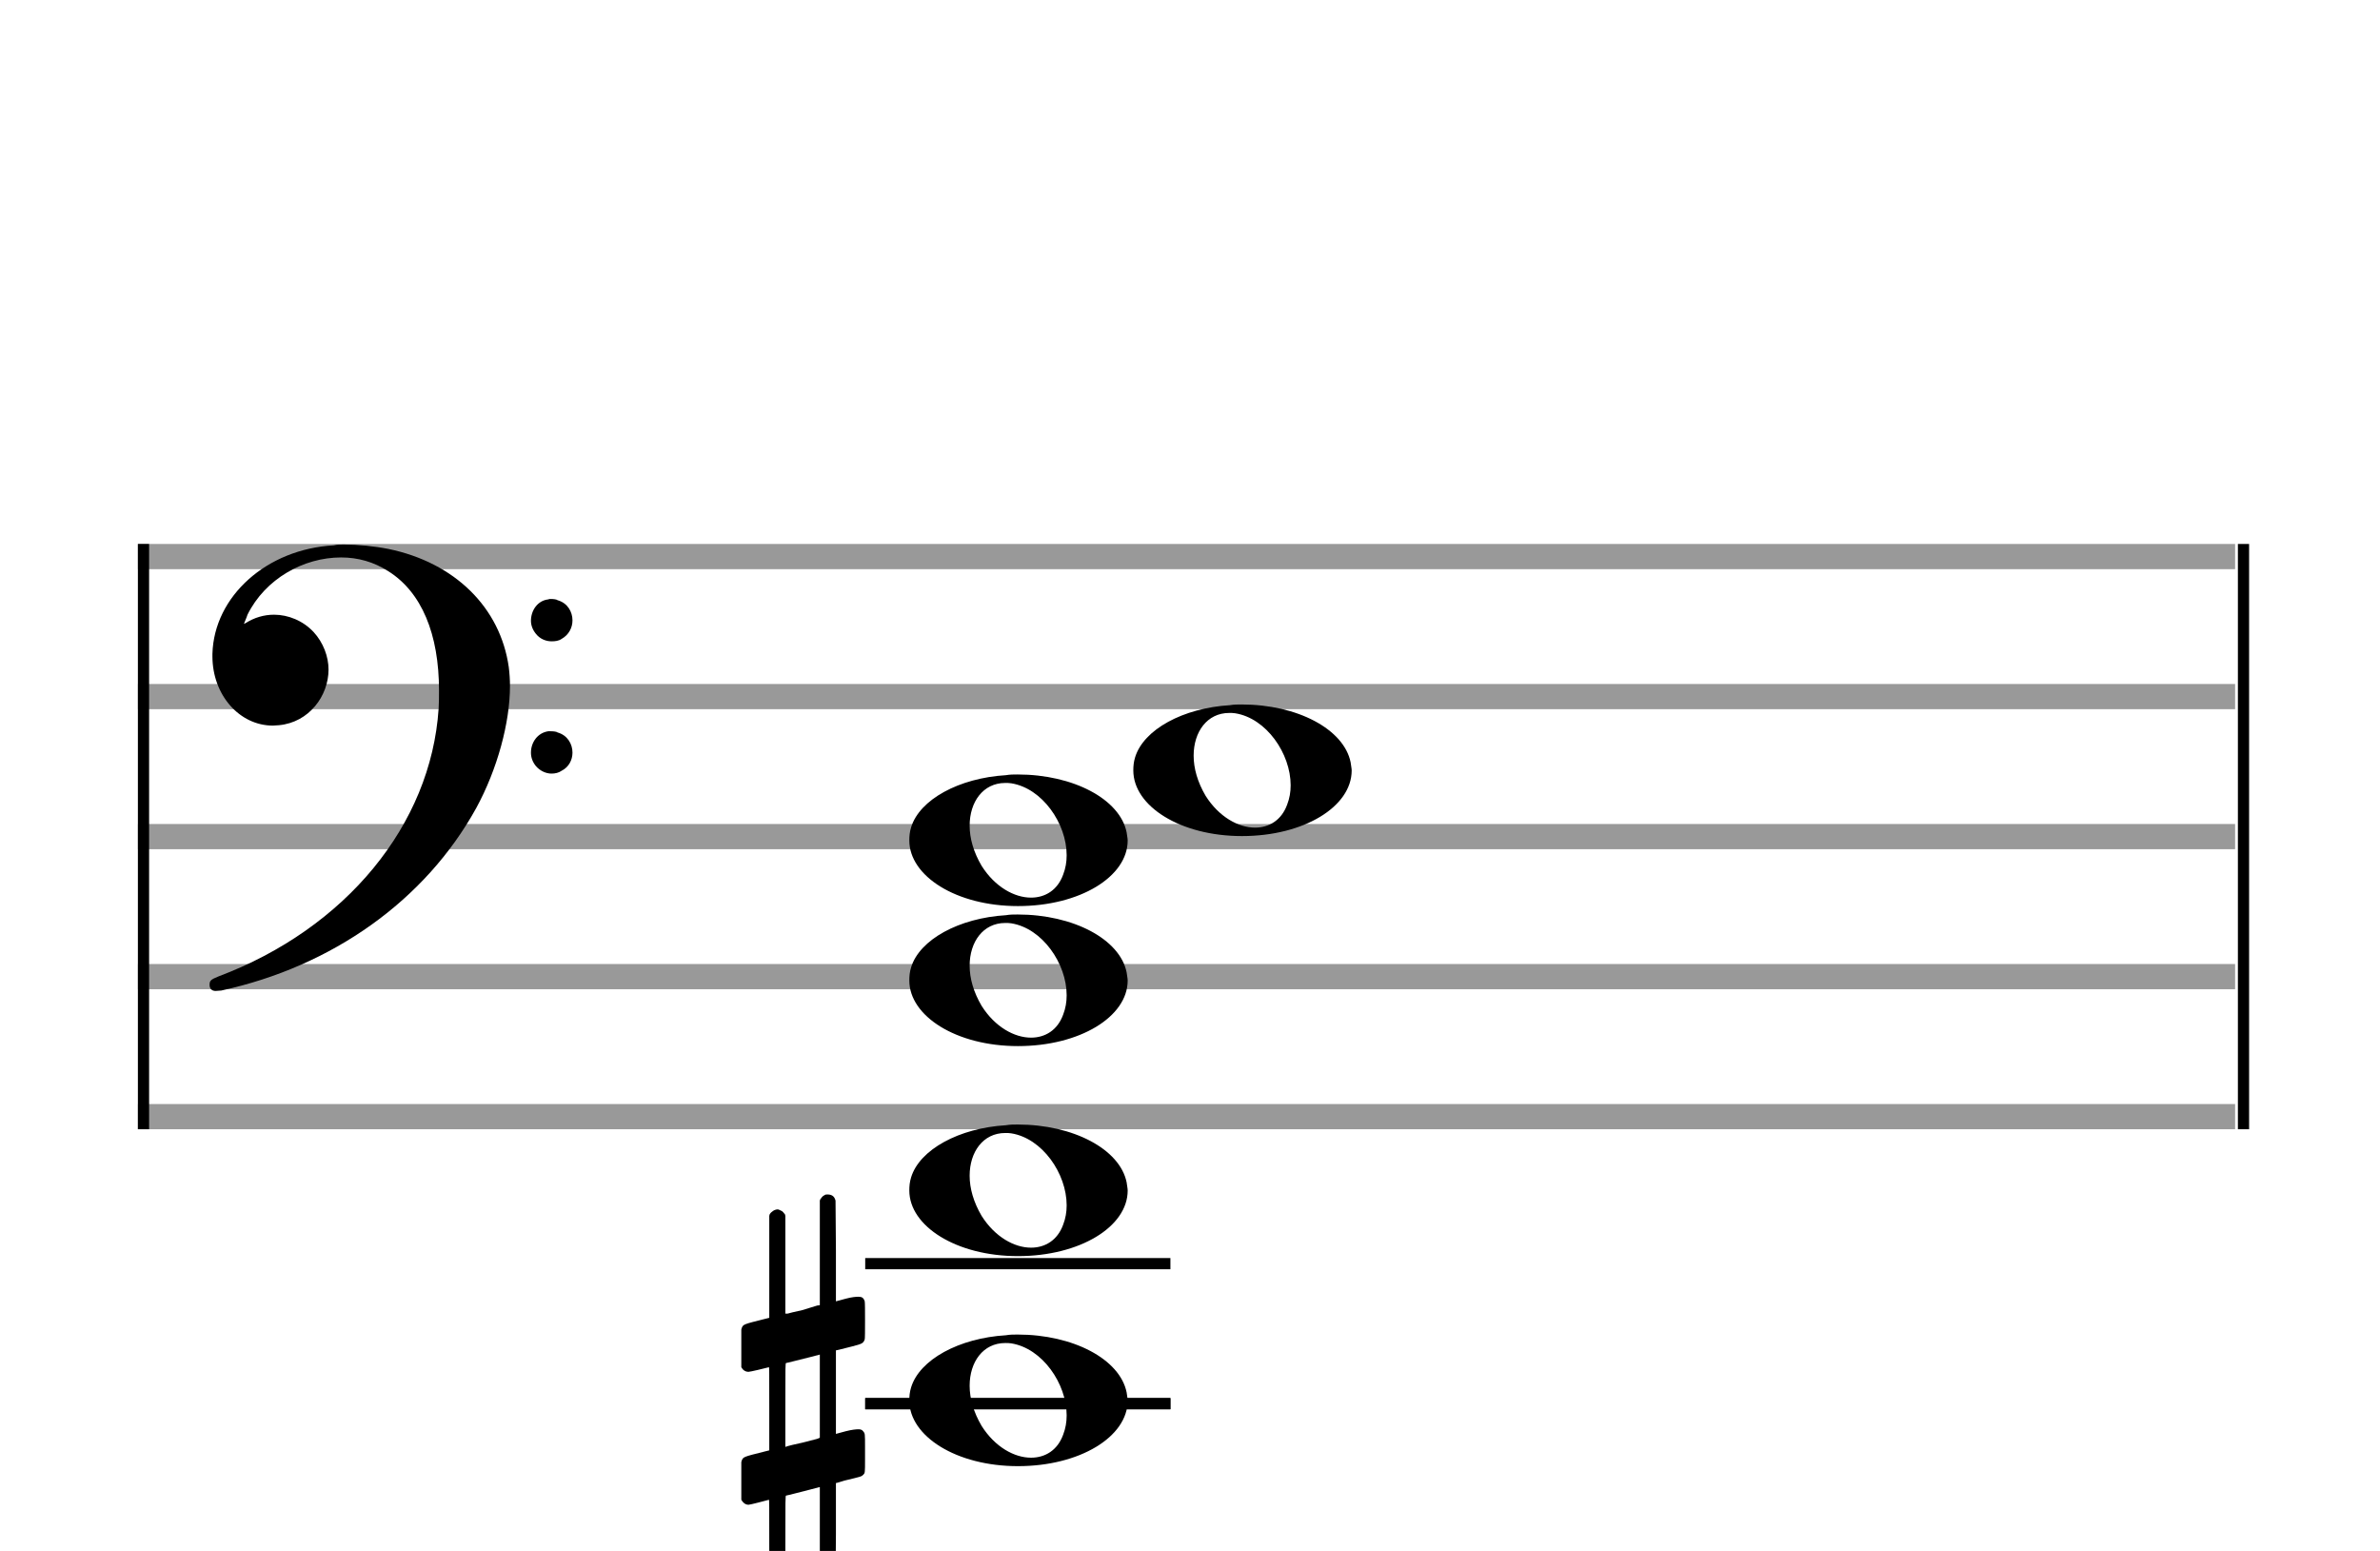<?xml version="1.0" encoding="utf-8"?>
<!DOCTYPE svg PUBLIC "-//W3C//DTD SVG 1.1//EN" "http://www.w3.org/Graphics/SVG/1.1/DTD/svg11.dtd">
<svg version="1.1" id="Layer_1" xmlns="http://www.w3.org/2000/svg"
     xmlns:xlink="http://www.w3.org/1999/xlink" x="0px" y="0px"
     width="170px" height="110.769px" viewBox="0 0 170 110.769"
     enable-background="new 0 0 170 110.769" xml:space="preserve"><rect stroke-width="0.3" fill="#999999" stroke="#999999" font-family="Arial" font-size="10pt" font-weight="normal" font-style="normal" x="10" y="39" width="149.5" height="1.5" ></rect>
<rect stroke-width="0.3" fill="#999999" stroke="#999999" font-family="Arial" font-size="10pt" font-weight="normal" font-style="normal" x="10" y="49" width="149.5" height="1.5" ></rect>
<rect stroke-width="0.3" fill="#999999" stroke="#999999" font-family="Arial" font-size="10pt" font-weight="normal" font-style="normal" x="10" y="59" width="149.5" height="1.5" ></rect>
<rect stroke-width="0.3" fill="#999999" stroke="#999999" font-family="Arial" font-size="10pt" font-weight="normal" font-style="normal" x="10" y="69" width="149.5" height="1.5" ></rect>
<rect stroke-width="0.3" fill="#999999" stroke="#999999" font-family="Arial" font-size="10pt" font-weight="normal" font-style="normal" x="10" y="79" width="149.5" height="1.5" ></rect>
<rect stroke-width="0.3" fill="black" stroke="black" font-family="Arial" font-size="10pt" font-weight="normal" font-style="normal" x="10" y="39" width="0.5" height="41.5" ></rect>
<rect stroke-width="0.3" fill="black" stroke="black" font-family="Arial" font-size="10pt" font-weight="normal" font-style="normal" x="160" y="39" width="0.5" height="41.5" ></rect>
<path stroke-width="0.3" fill="black" stroke="none" font-family="Arial" font-size="10pt" font-weight="normal" font-style="normal" x="160" y="39" width="0.5" height="41.5" d="M15 49M23.842 38.949C24.072 38.891,24.302 38.891,24.562 38.891C25.57 38.891,26.75 39.006,27.758 39.208C32.482 40.187,35.736 43.384,36.341 47.646C36.398 48.107,36.427 48.539,36.427 49C36.427 51.592,35.534 54.933,34.008 57.726C30.379 64.293,23.755 69.016,15.806 70.744C15.662 70.744,15.547 70.773,15.403 70.773C15.115 70.773,14.971 70.6,14.971 70.341C14.971 70.053,15.029 69.966,15.605 69.736C24.706 66.309,30.782 58.907,31.33 50.613C31.358 50.181,31.358 49.691,31.358 49.317C31.358 45.285,30.12 42.29,27.73 40.792C26.693 40.13,25.57 39.813,24.36 39.813C21.682 39.813,18.946 41.339,17.678 43.902C17.621 44.104,17.419 44.536,17.419 44.565C17.419 44.565,17.419 44.565,17.419 44.565C17.419 44.565,17.448 44.536,17.534 44.507C18.168 44.104,18.859 43.902,19.579 43.902C20.587 43.902,21.653 44.334,22.402 45.141C23.093 45.89,23.467 46.898,23.467 47.819C23.467 49.691,22.085 51.592,19.925 51.794C19.781 51.794,19.637 51.822,19.493 51.822C17.102 51.822,15.173 49.634,15.173 46.869C15.173 46.811,15.173 46.725,15.173 46.696C15.288 42.578,19.061 39.208,23.842 38.949M39.163 42.808C39.221 42.779,39.25 42.779,39.336 42.779C39.538 42.779,39.768 42.808,39.826 42.866C40.546 43.067,40.891 43.701,40.891 44.306C40.891 44.824,40.632 45.342,40.114 45.63C39.912 45.774,39.653 45.803,39.394 45.803C38.99 45.803,38.558 45.63,38.27 45.256C38.04 44.968,37.925 44.651,37.925 44.334C37.925 43.614,38.386 42.894,39.163 42.808M39.163 52.226C39.221 52.226,39.25 52.226,39.336 52.226C39.538 52.226,39.768 52.254,39.826 52.312C40.546 52.514,40.891 53.147,40.891 53.752C40.891 54.27,40.632 54.789,40.114 55.048C39.912 55.192,39.653 55.25,39.394 55.25C38.99 55.25,38.558 55.048,38.27 54.702C38.04 54.414,37.925 54.098,37.925 53.752C37.925 53.032,38.386 52.341,39.163 52.226" ></path>
<rect stroke-width="0.3" fill="black" stroke="black" font-family="Arial" font-size="10pt" font-weight="normal" font-style="normal" x="61.951" y="90" width="21.5" height="0.5" ></rect>
<rect stroke-width="0.3" fill="black" stroke="black" font-family="Arial" font-size="10pt" font-weight="normal" font-style="normal" x="61.951" y="100" width="21.5" height="0.5" ></rect>
<g class="vf-stavenote" ><g class="vf-note" pointer-events="bounding-box" ><g class="vf-notehead" pointer-events="bounding-box" ><rect stroke-width="0.3" fill="black" stroke="black" font-family="Arial" font-size="10pt" font-weight="normal" font-style="normal" x="61.951" y="100" width="21.5" height="0.5" ></rect>
<path stroke-width="0.3" fill="black" stroke="none" font-family="Arial" font-size="10pt" font-weight="normal" font-style="normal" x="61.951" y="100" width="21.5" height="0.5" d="M64.951 100M71.855 95.363C72.133 95.313,72.41 95.313,72.687 95.313C76.669 95.313,79.995 97.077,80.474 99.446C80.499 99.672,80.549 99.874,80.549 100.025C80.549 102.621,77.122 104.712,72.712 104.712C68.302 104.712,64.951 102.57,64.951 100.025C64.951 99.723,64.976 99.42,65.077 99.093C65.681 97.102,68.504 95.565,71.855 95.363M72.233 95.943C72.107 95.918,71.931 95.918,71.805 95.918C70.217 95.918,69.26 97.278,69.26 98.967C69.26 99.874,69.537 100.857,70.117 101.84C71.074 103.352,72.46 104.108,73.645 104.108C74.653 104.108,75.535 103.578,75.938 102.47C76.114 102.016,76.19 101.562,76.19 101.084C76.19 98.816,74.451 96.296,72.233 95.943" ></path>
</g>
<g class="vf-notehead" pointer-events="bounding-box" ><path stroke-width="0.3" fill="black" stroke="none" font-family="Arial" font-size="10pt" font-weight="normal" font-style="normal" x="61.951" y="100" width="21.5" height="0.5" d="M64.951 85M71.855 80.363C72.133 80.313,72.41 80.313,72.687 80.313C76.669 80.313,79.995 82.077,80.474 84.446C80.499 84.672,80.549 84.874,80.549 85.025C80.549 87.621,77.122 89.712,72.712 89.712C68.302 89.712,64.951 87.57,64.951 85.025C64.951 84.723,64.976 84.42,65.077 84.093C65.681 82.102,68.504 80.565,71.855 80.363M72.233 80.943C72.107 80.918,71.931 80.918,71.805 80.918C70.217 80.918,69.26 82.278,69.26 83.967C69.26 84.874,69.537 85.857,70.117 86.84C71.074 88.352,72.46 89.108,73.645 89.108C74.653 89.108,75.535 88.578,75.938 87.47C76.114 87.016,76.19 86.562,76.19 86.084C76.19 83.816,74.451 81.296,72.233 80.943" ></path>
</g>
<g class="vf-notehead" pointer-events="bounding-box" ><path stroke-width="0.3" fill="black" stroke="none" font-family="Arial" font-size="10pt" font-weight="normal" font-style="normal" x="61.951" y="100" width="21.5" height="0.5" d="M64.951 70M71.855 65.363C72.133 65.313,72.41 65.313,72.687 65.313C76.669 65.313,79.995 67.077,80.474 69.446C80.499 69.672,80.549 69.874,80.549 70.025C80.549 72.621,77.122 74.712,72.712 74.712C68.302 74.712,64.951 72.57,64.951 70.025C64.951 69.723,64.976 69.42,65.077 69.093C65.681 67.102,68.504 65.565,71.855 65.363M72.233 65.943C72.107 65.918,71.931 65.918,71.805 65.918C70.217 65.918,69.26 67.278,69.26 68.967C69.26 69.874,69.537 70.857,70.117 71.84C71.074 73.352,72.46 74.108,73.645 74.108C74.653 74.108,75.535 73.578,75.938 72.47C76.114 72.016,76.19 71.562,76.19 71.084C76.19 68.816,74.451 66.296,72.233 65.943" ></path>
</g>
<g class="vf-notehead" pointer-events="bounding-box" ><path stroke-width="0.3" fill="black" stroke="none" font-family="Arial" font-size="10pt" font-weight="normal" font-style="normal" x="61.951" y="100" width="21.5" height="0.5" d="M64.951 60M71.855 55.363C72.133 55.313,72.41 55.313,72.687 55.313C76.669 55.313,79.995 57.077,80.474 59.446C80.499 59.672,80.549 59.874,80.549 60.025C80.549 62.621,77.122 64.712,72.712 64.712C68.302 64.712,64.951 62.57,64.951 60.025C64.951 59.723,64.976 59.42,65.077 59.093C65.681 57.102,68.504 55.565,71.855 55.363M72.233 55.943C72.107 55.918,71.931 55.918,71.805 55.918C70.217 55.918,69.26 57.278,69.26 58.967C69.26 59.874,69.537 60.857,70.117 61.84C71.074 63.352,72.46 64.108,73.645 64.108C74.653 64.108,75.535 63.578,75.938 62.47C76.114 62.016,76.19 61.562,76.19 61.084C76.19 58.816,74.451 56.296,72.233 55.943" ></path>
</g>
<g class="vf-notehead" pointer-events="bounding-box" ><path stroke-width="0.3" fill="black" stroke="none" font-family="Arial" font-size="10pt" font-weight="normal" font-style="normal" x="61.951" y="100" width="21.5" height="0.5" d="M80.951 55M87.855 50.363C88.133 50.313,88.41 50.313,88.687 50.313C92.669 50.313,95.995 52.077,96.474 54.446C96.499 54.672,96.549 54.874,96.549 55.025C96.549 57.621,93.122 59.712,88.712 59.712C84.302 59.712,80.951 57.57,80.951 55.025C80.951 54.723,80.976 54.42,81.077 54.093C81.681 52.102,84.504 50.565,87.855 50.363M88.233 50.943C88.107 50.918,87.931 50.918,87.805 50.918C86.217 50.918,85.26 52.278,85.26 53.967C85.26 54.874,85.537 55.857,86.117 56.84C87.074 58.352,88.46 59.108,89.645 59.108C90.653 59.108,91.535 58.578,91.938 57.47C92.114 57.016,92.19 56.562,92.19 56.084C92.19 53.816,90.451 51.296,88.233 50.943" ></path>
</g>
</g>
<g class="vf-modifiers" ><path stroke-width="0.3" fill="black" stroke="none" font-family="Arial" font-size="10pt" font-weight="normal" font-style="normal" x="61.951" y="100" width="21.5" height="0.5" d="M52.951 100M58.888 85.362C58.97 85.308,58.997 85.308,59.107 85.308C59.38 85.308,59.572 85.417,59.654 85.663L59.681 85.745L59.709 89.33L59.709 92.941L60.42 92.75C60.83 92.64,61.131 92.613,61.323 92.613C61.569 92.613,61.678 92.695,61.761 92.914C61.788 92.996,61.788 93.625,61.788 94.309C61.788 94.966,61.788 95.65,61.761 95.677C61.651 95.951,61.569 95.978,60.83 96.17C59.9 96.416,59.709 96.443,59.709 96.443C59.709 96.443,59.709 97.155,59.709 98.222C59.709 98.605,59.709 99.015,59.709 99.453L59.709 102.408L60.42 102.216C60.858 102.107,61.131 102.079,61.323 102.079C61.46 102.079,61.569 102.107,61.651 102.216C61.788 102.38,61.788 102.353,61.788 103.365L61.788 103.776L61.788 104.213C61.788 105.226,61.788 105.198,61.651 105.335C61.542 105.445,61.569 105.445,60.31 105.746C60.037 105.828,59.791 105.91,59.763 105.91L59.709 105.91L59.709 109.549L59.681 113.215L59.654 113.324C59.572 113.543,59.353 113.653,59.107 113.653C58.942 113.653,58.696 113.543,58.587 113.324L58.559 113.215L58.559 109.713L58.559 106.211L58.532 106.211L57.903 106.375L56.726 106.676C56.425 106.758,56.152 106.813,56.152 106.813C56.097 106.813,56.097 107.004,56.097 110.534L56.097 114.309L56.07 114.391C55.96 114.61,55.741 114.72,55.55 114.72C55.331 114.72,55.085 114.61,54.975 114.391L54.948 114.309L54.948 110.698C54.948 107.36,54.948 107.114,54.921 107.114C54.921 107.114,54.921 107.114,54.921 107.114C54.62 107.196,53.58 107.469,53.47 107.469C53.224 107.469,53.06 107.305,52.951 107.114C52.951 107.004,52.951 107.004,52.951 105.718L52.951 104.432L52.978 104.323C53.087 104.049,53.087 104.049,54.62 103.666L54.948 103.584L54.948 100.602C54.948 97.839,54.948 97.647,54.921 97.647C54.921 97.647,54.921 97.647,54.921 97.647C54.62 97.729,53.58 97.975,53.47 97.975C53.224 97.975,53.06 97.839,52.951 97.647C52.951 97.538,52.951 97.538,52.951 96.252L52.951 94.966L52.978 94.856C53.087 94.583,53.087 94.583,54.62 94.2L54.948 94.118L54.948 90.479L54.948 86.84L54.975 86.73C55.085 86.539,55.331 86.375,55.55 86.375C55.632 86.375,55.687 86.429,55.769 86.457C55.878 86.484,55.988 86.621,56.07 86.73L56.097 86.84L56.097 90.342L56.097 93.817L56.261 93.817C56.316 93.789,56.808 93.68,57.301 93.57L58.368 93.242L58.559 93.215L58.559 89.494L58.559 85.745L58.587 85.663C58.669 85.554,58.751 85.417,58.888 85.362M58.559 99.754C58.559 98.085,58.559 96.744,58.559 96.744L58.559 96.744C58.532 96.744,58.258 96.826,57.93 96.908L56.726 97.209C56.425 97.291,56.152 97.346,56.152 97.346C56.097 97.346,56.097 97.51,56.097 100.328L56.097 103.338L56.261 103.283C56.316 103.256,56.808 103.146,57.301 103.037L58.368 102.763L58.559 102.681L58.559 99.754" ></path>
</g>
</g>
</svg>